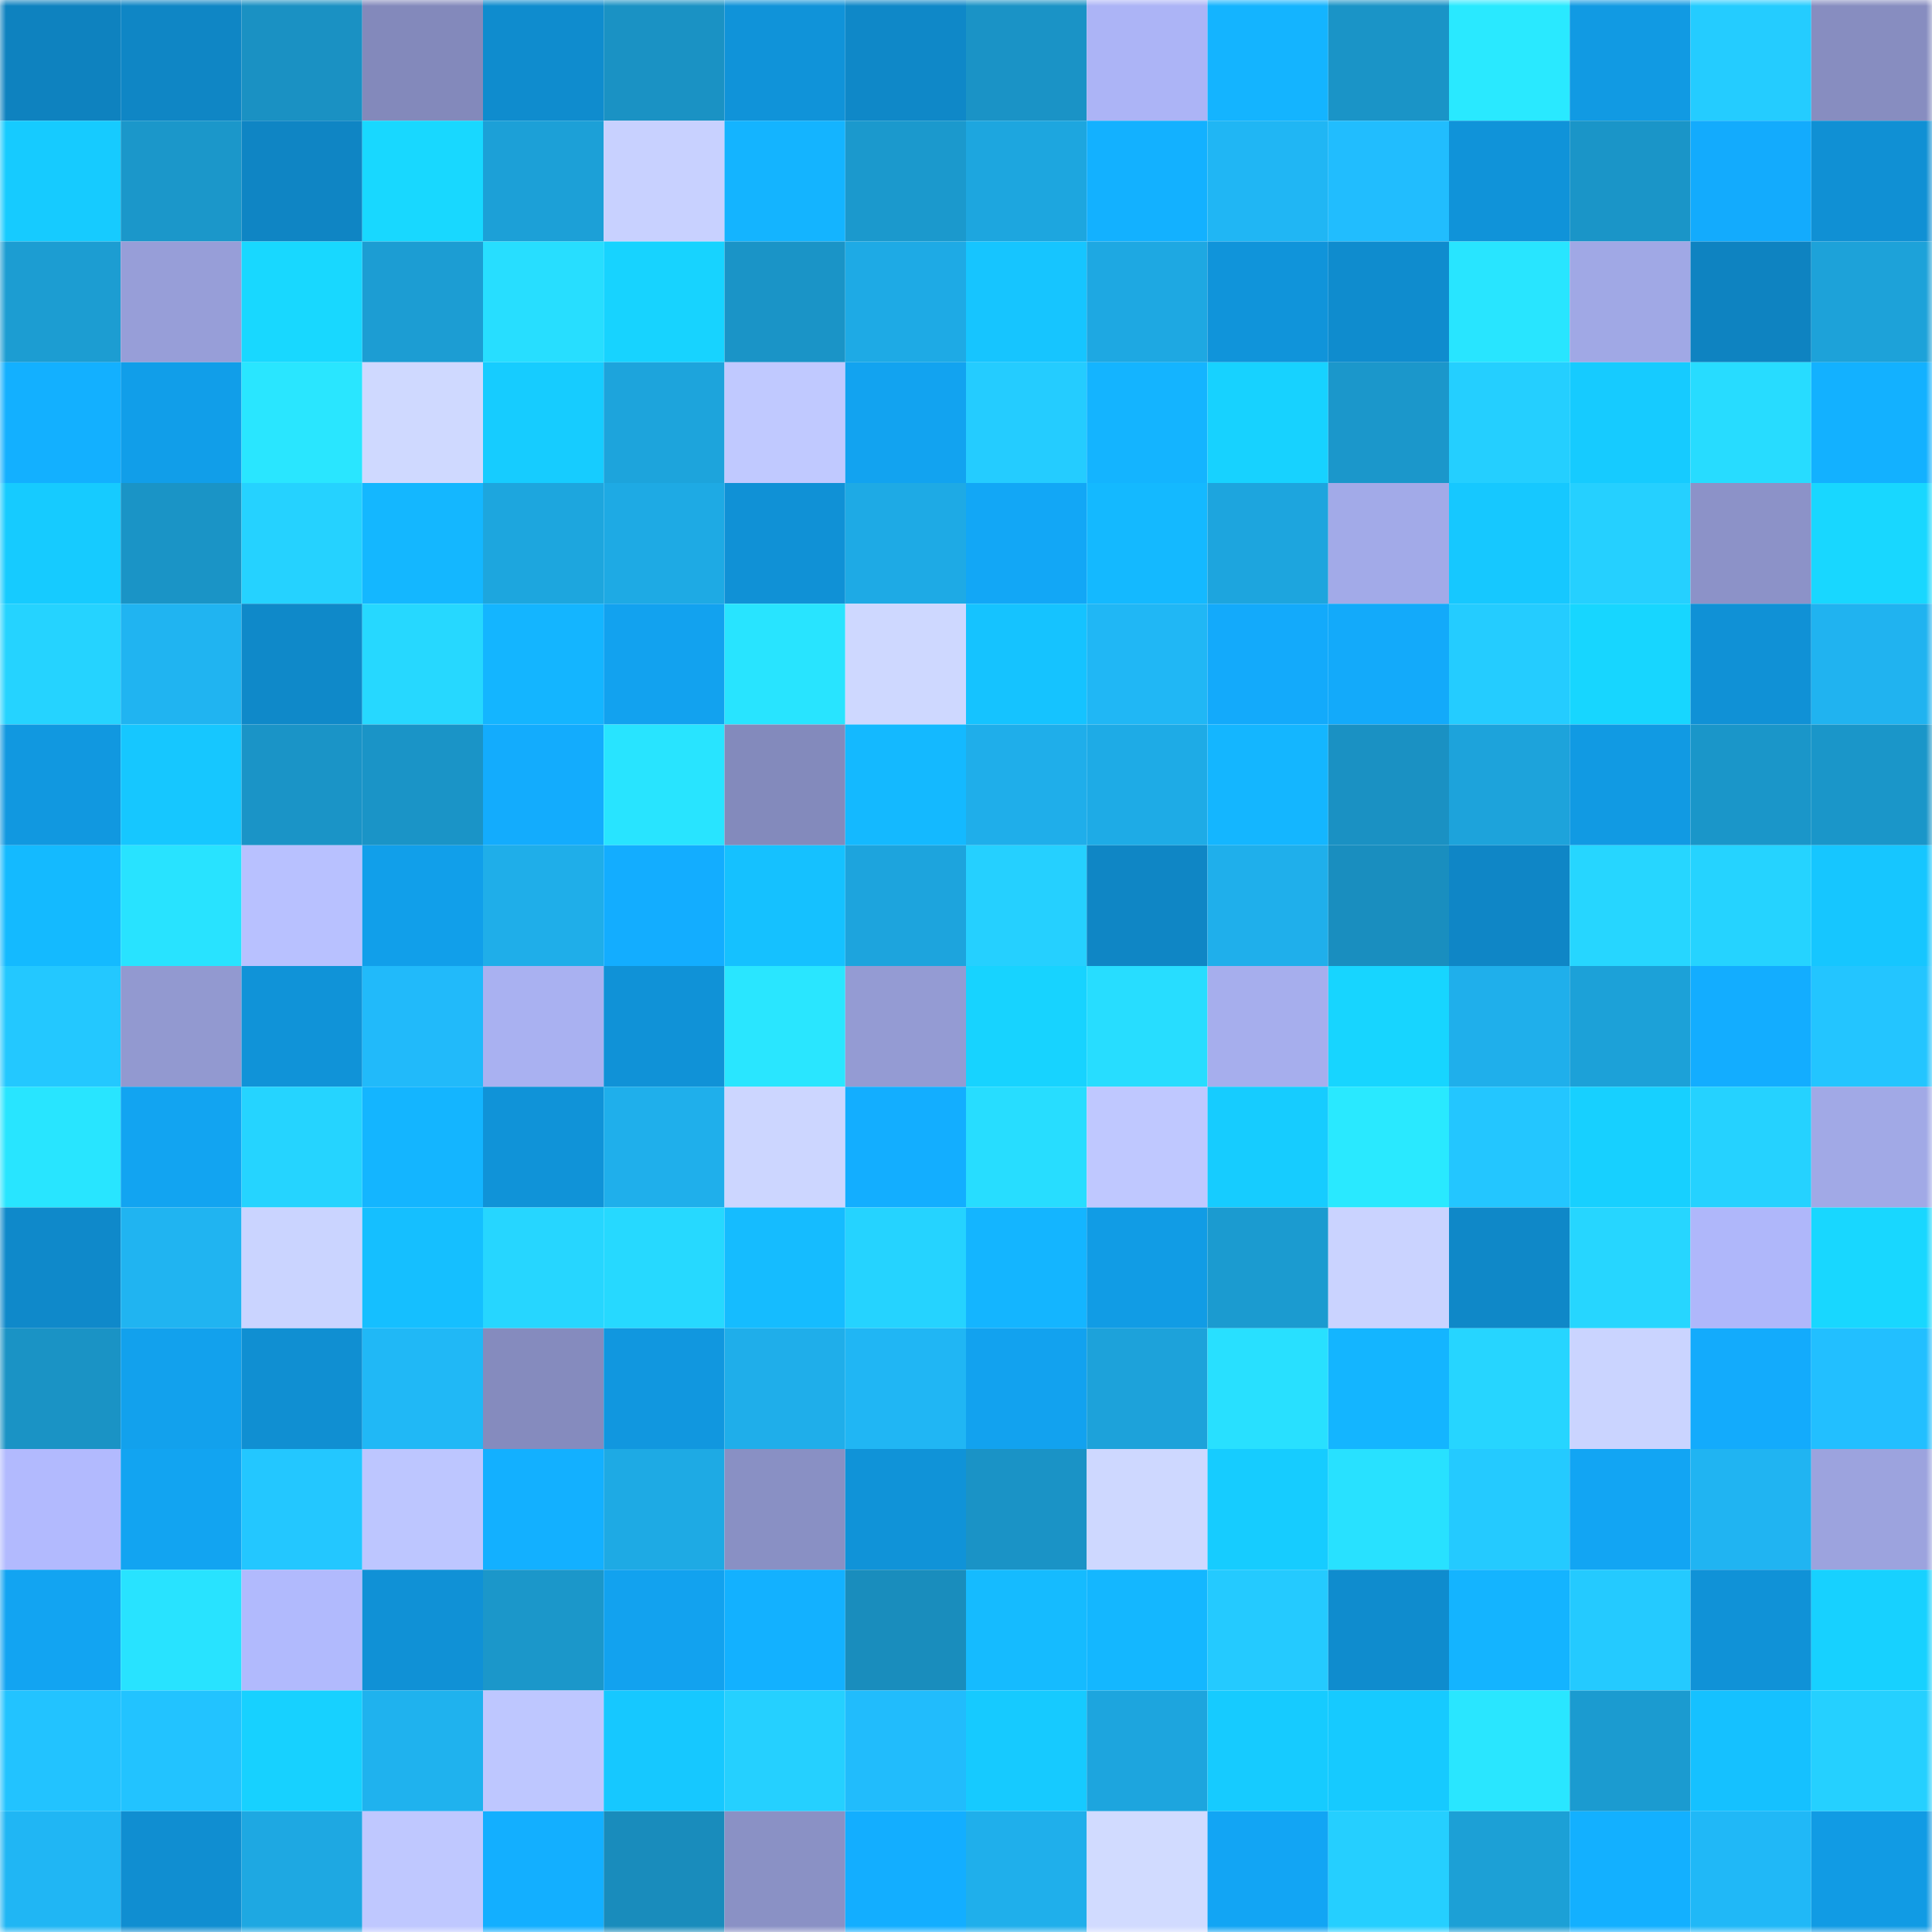 <svg viewBox="0 0 160 160" fill="none" role="img" xmlns="http://www.w3.org/2000/svg" width="240" height="240" name="ens%2Cteemo.eth"><mask id="819353377" mask-type="alpha" maskUnits="userSpaceOnUse" x="0" y="0" width="160" height="160"><rect width="160" height="160" fill="#FFFFFF"></rect></mask><g mask="url(#819353377)"><rect x="0" y="0" width="10" height="10" fill="#0e82bf"></rect><rect x="10" y="0" width="10" height="10" fill="#0f86c5"></rect><rect x="20" y="0" width="10" height="10" fill="#1a91c3"></rect><rect x="30" y="0" width="10" height="10" fill="#8389bb"></rect><rect x="40" y="0" width="10" height="10" fill="#0f8cce"></rect><rect x="50" y="0" width="10" height="10" fill="#1a92c4"></rect><rect x="60" y="0" width="10" height="10" fill="#1093d9"></rect><rect x="70" y="0" width="10" height="10" fill="#0f88c8"></rect><rect x="80" y="0" width="10" height="10" fill="#1a93c6"></rect><rect x="90" y="0" width="10" height="10" fill="#acb4f6"></rect><rect x="100" y="0" width="10" height="10" fill="#14b4ff"></rect><rect x="110" y="0" width="10" height="10" fill="#1a94c7"></rect><rect x="120" y="0" width="10" height="10" fill="#29e9ff"></rect><rect x="130" y="0" width="10" height="10" fill="#119ae3"></rect><rect x="140" y="0" width="10" height="10" fill="#24ccff"></rect><rect x="150" y="0" width="10" height="10" fill="#878dc0"></rect><rect x="0" y="10" width="10" height="10" fill="#16cbff"></rect><rect x="10" y="10" width="10" height="10" fill="#1b97ca"></rect><rect x="20" y="10" width="10" height="10" fill="#0f85c4"></rect><rect x="30" y="10" width="10" height="10" fill="#18d8ff"></rect><rect x="40" y="10" width="10" height="10" fill="#1ca0d7"></rect><rect x="50" y="10" width="10" height="10" fill="#c8d1ff"></rect><rect x="60" y="10" width="10" height="10" fill="#14b4ff"></rect><rect x="70" y="10" width="10" height="10" fill="#1b99cd"></rect><rect x="80" y="10" width="10" height="10" fill="#1da6df"></rect><rect x="90" y="10" width="10" height="10" fill="#13b1ff"></rect><rect x="100" y="10" width="10" height="10" fill="#20b6f4"></rect><rect x="110" y="10" width="10" height="10" fill="#21bdfe"></rect><rect x="120" y="10" width="10" height="10" fill="#1093d9"></rect><rect x="130" y="10" width="10" height="10" fill="#1a95c8"></rect><rect x="140" y="10" width="10" height="10" fill="#13abfd"></rect><rect x="150" y="10" width="10" height="10" fill="#1090d4"></rect><rect x="0" y="20" width="10" height="10" fill="#1c9dd2"></rect><rect x="10" y="20" width="10" height="10" fill="#979ed8"></rect><rect x="20" y="20" width="10" height="10" fill="#18d8ff"></rect><rect x="30" y="20" width="10" height="10" fill="#1c9dd3"></rect><rect x="40" y="20" width="10" height="10" fill="#27deff"></rect><rect x="50" y="20" width="10" height="10" fill="#17d3ff"></rect><rect x="60" y="20" width="10" height="10" fill="#1a94c7"></rect><rect x="70" y="20" width="10" height="10" fill="#1eaae5"></rect><rect x="80" y="20" width="10" height="10" fill="#16c5ff"></rect><rect x="90" y="20" width="10" height="10" fill="#1ea8e2"></rect><rect x="100" y="20" width="10" height="10" fill="#1094da"></rect><rect x="110" y="20" width="10" height="10" fill="#0f8cce"></rect><rect x="120" y="20" width="10" height="10" fill="#28e5ff"></rect><rect x="130" y="20" width="10" height="10" fill="#a0a8e5"></rect><rect x="140" y="20" width="10" height="10" fill="#0e83c1"></rect><rect x="150" y="20" width="10" height="10" fill="#1da2d9"></rect><rect x="0" y="30" width="10" height="10" fill="#13b0ff"></rect><rect x="10" y="30" width="10" height="10" fill="#119ee9"></rect><rect x="20" y="30" width="10" height="10" fill="#29e6ff"></rect><rect x="30" y="30" width="10" height="10" fill="#cfd9ff"></rect><rect x="40" y="30" width="10" height="10" fill="#16ccff"></rect><rect x="50" y="30" width="10" height="10" fill="#1da4dc"></rect><rect x="60" y="30" width="10" height="10" fill="#c0c9ff"></rect><rect x="70" y="30" width="10" height="10" fill="#12a3f0"></rect><rect x="80" y="30" width="10" height="10" fill="#24ccff"></rect><rect x="90" y="30" width="10" height="10" fill="#14b4ff"></rect><rect x="100" y="30" width="10" height="10" fill="#17d2ff"></rect><rect x="110" y="30" width="10" height="10" fill="#1b97cb"></rect><rect x="120" y="30" width="10" height="10" fill="#24cfff"></rect><rect x="130" y="30" width="10" height="10" fill="#16cbff"></rect><rect x="140" y="30" width="10" height="10" fill="#27dcff"></rect><rect x="150" y="30" width="10" height="10" fill="#13b1ff"></rect><rect x="0" y="40" width="10" height="10" fill="#16cbff"></rect><rect x="10" y="40" width="10" height="10" fill="#1a94c6"></rect><rect x="20" y="40" width="10" height="10" fill="#25d2ff"></rect><rect x="30" y="40" width="10" height="10" fill="#14b7ff"></rect><rect x="40" y="40" width="10" height="10" fill="#1da6de"></rect><rect x="50" y="40" width="10" height="10" fill="#1eaae4"></rect><rect x="60" y="40" width="10" height="10" fill="#1091d6"></rect><rect x="70" y="40" width="10" height="10" fill="#1eaae5"></rect><rect x="80" y="40" width="10" height="10" fill="#12a7f6"></rect><rect x="90" y="40" width="10" height="10" fill="#14b9ff"></rect><rect x="100" y="40" width="10" height="10" fill="#1da5de"></rect><rect x="110" y="40" width="10" height="10" fill="#a2aae8"></rect><rect x="120" y="40" width="10" height="10" fill="#16c8ff"></rect><rect x="130" y="40" width="10" height="10" fill="#25d0ff"></rect><rect x="140" y="40" width="10" height="10" fill="#8c92c8"></rect><rect x="150" y="40" width="10" height="10" fill="#18d7ff"></rect><rect x="0" y="50" width="10" height="10" fill="#25d3ff"></rect><rect x="10" y="50" width="10" height="10" fill="#20b4f1"></rect><rect x="20" y="50" width="10" height="10" fill="#0f89c9"></rect><rect x="30" y="50" width="10" height="10" fill="#26d8ff"></rect><rect x="40" y="50" width="10" height="10" fill="#14b5ff"></rect><rect x="50" y="50" width="10" height="10" fill="#12a2ef"></rect><rect x="60" y="50" width="10" height="10" fill="#28e4ff"></rect><rect x="70" y="50" width="10" height="10" fill="#ced8ff"></rect><rect x="80" y="50" width="10" height="10" fill="#15c3ff"></rect><rect x="90" y="50" width="10" height="10" fill="#20b7f5"></rect><rect x="100" y="50" width="10" height="10" fill="#13aafb"></rect><rect x="110" y="50" width="10" height="10" fill="#13aafa"></rect><rect x="120" y="50" width="10" height="10" fill="#24ccff"></rect><rect x="130" y="50" width="10" height="10" fill="#17d6ff"></rect><rect x="140" y="50" width="10" height="10" fill="#1091d6"></rect><rect x="150" y="50" width="10" height="10" fill="#20b3f0"></rect><rect x="0" y="60" width="10" height="10" fill="#1198e0"></rect><rect x="10" y="60" width="10" height="10" fill="#16c7ff"></rect><rect x="20" y="60" width="10" height="10" fill="#1a94c7"></rect><rect x="30" y="60" width="10" height="10" fill="#1a94c7"></rect><rect x="40" y="60" width="10" height="10" fill="#13acfd"></rect><rect x="50" y="60" width="10" height="10" fill="#28e4ff"></rect><rect x="60" y="60" width="10" height="10" fill="#838abc"></rect><rect x="70" y="60" width="10" height="10" fill="#14b9ff"></rect><rect x="80" y="60" width="10" height="10" fill="#1faeea"></rect><rect x="90" y="60" width="10" height="10" fill="#1eabe6"></rect><rect x="100" y="60" width="10" height="10" fill="#14b6ff"></rect><rect x="110" y="60" width="10" height="10" fill="#1a91c3"></rect><rect x="120" y="60" width="10" height="10" fill="#1da3db"></rect><rect x="130" y="60" width="10" height="10" fill="#119ae3"></rect><rect x="140" y="60" width="10" height="10" fill="#1a96c9"></rect><rect x="150" y="60" width="10" height="10" fill="#1a96c9"></rect><rect x="0" y="70" width="10" height="10" fill="#14baff"></rect><rect x="10" y="70" width="10" height="10" fill="#28e3ff"></rect><rect x="20" y="70" width="10" height="10" fill="#b8c1ff"></rect><rect x="30" y="70" width="10" height="10" fill="#119fea"></rect><rect x="40" y="70" width="10" height="10" fill="#1faee9"></rect><rect x="50" y="70" width="10" height="10" fill="#13adff"></rect><rect x="60" y="70" width="10" height="10" fill="#15c1ff"></rect><rect x="70" y="70" width="10" height="10" fill="#1da4dd"></rect><rect x="80" y="70" width="10" height="10" fill="#25d0ff"></rect><rect x="90" y="70" width="10" height="10" fill="#0f86c5"></rect><rect x="100" y="70" width="10" height="10" fill="#1fafeb"></rect><rect x="110" y="70" width="10" height="10" fill="#198ebf"></rect><rect x="120" y="70" width="10" height="10" fill="#0f86c6"></rect><rect x="130" y="70" width="10" height="10" fill="#26d6ff"></rect><rect x="140" y="70" width="10" height="10" fill="#25d3ff"></rect><rect x="150" y="70" width="10" height="10" fill="#16c6ff"></rect><rect x="0" y="80" width="10" height="10" fill="#23c8ff"></rect><rect x="10" y="80" width="10" height="10" fill="#9299d0"></rect><rect x="20" y="80" width="10" height="10" fill="#1093d8"></rect><rect x="30" y="80" width="10" height="10" fill="#21bafa"></rect><rect x="40" y="80" width="10" height="10" fill="#a9b1f1"></rect><rect x="50" y="80" width="10" height="10" fill="#1092d7"></rect><rect x="60" y="80" width="10" height="10" fill="#29e6ff"></rect><rect x="70" y="80" width="10" height="10" fill="#949bd3"></rect><rect x="80" y="80" width="10" height="10" fill="#17d3ff"></rect><rect x="90" y="80" width="10" height="10" fill="#27ddff"></rect><rect x="100" y="80" width="10" height="10" fill="#a6aeed"></rect><rect x="110" y="80" width="10" height="10" fill="#17d5ff"></rect><rect x="120" y="80" width="10" height="10" fill="#1fafeb"></rect><rect x="130" y="80" width="10" height="10" fill="#1ca1d8"></rect><rect x="140" y="80" width="10" height="10" fill="#13adff"></rect><rect x="150" y="80" width="10" height="10" fill="#23c5ff"></rect><rect x="0" y="90" width="10" height="10" fill="#28e5ff"></rect><rect x="10" y="90" width="10" height="10" fill="#12a4f1"></rect><rect x="20" y="90" width="10" height="10" fill="#25d4ff"></rect><rect x="30" y="90" width="10" height="10" fill="#14b5ff"></rect><rect x="40" y="90" width="10" height="10" fill="#1093d8"></rect><rect x="50" y="90" width="10" height="10" fill="#1fafeb"></rect><rect x="60" y="90" width="10" height="10" fill="#ccd6ff"></rect><rect x="70" y="90" width="10" height="10" fill="#13aeff"></rect><rect x="80" y="90" width="10" height="10" fill="#27ddff"></rect><rect x="90" y="90" width="10" height="10" fill="#bfc8ff"></rect><rect x="100" y="90" width="10" height="10" fill="#16ccff"></rect><rect x="110" y="90" width="10" height="10" fill="#29e9ff"></rect><rect x="120" y="90" width="10" height="10" fill="#23c6ff"></rect><rect x="130" y="90" width="10" height="10" fill="#17d0ff"></rect><rect x="140" y="90" width="10" height="10" fill="#25d2ff"></rect><rect x="150" y="90" width="10" height="10" fill="#a1a9e6"></rect><rect x="0" y="100" width="10" height="10" fill="#0f89ca"></rect><rect x="10" y="100" width="10" height="10" fill="#20b4f1"></rect><rect x="20" y="100" width="10" height="10" fill="#cad4ff"></rect><rect x="30" y="100" width="10" height="10" fill="#15bfff"></rect><rect x="40" y="100" width="10" height="10" fill="#26d6ff"></rect><rect x="50" y="100" width="10" height="10" fill="#26d9ff"></rect><rect x="60" y="100" width="10" height="10" fill="#15bcff"></rect><rect x="70" y="100" width="10" height="10" fill="#25d3ff"></rect><rect x="80" y="100" width="10" height="10" fill="#14b5ff"></rect><rect x="90" y="100" width="10" height="10" fill="#119ce5"></rect><rect x="100" y="100" width="10" height="10" fill="#1b9bd0"></rect><rect x="110" y="100" width="10" height="10" fill="#cad3ff"></rect><rect x="120" y="100" width="10" height="10" fill="#0f88c8"></rect><rect x="130" y="100" width="10" height="10" fill="#26d6ff"></rect><rect x="140" y="100" width="10" height="10" fill="#afb7fa"></rect><rect x="150" y="100" width="10" height="10" fill="#18d7ff"></rect><rect x="0" y="110" width="10" height="10" fill="#1a93c5"></rect><rect x="10" y="110" width="10" height="10" fill="#12a1ed"></rect><rect x="20" y="110" width="10" height="10" fill="#108fd2"></rect><rect x="30" y="110" width="10" height="10" fill="#20b8f6"></rect><rect x="40" y="110" width="10" height="10" fill="#858bbe"></rect><rect x="50" y="110" width="10" height="10" fill="#1197df"></rect><rect x="60" y="110" width="10" height="10" fill="#1faeea"></rect><rect x="70" y="110" width="10" height="10" fill="#20b6f4"></rect><rect x="80" y="110" width="10" height="10" fill="#12a2ef"></rect><rect x="90" y="110" width="10" height="10" fill="#1da2da"></rect><rect x="100" y="110" width="10" height="10" fill="#28e0ff"></rect><rect x="110" y="110" width="10" height="10" fill="#14b5ff"></rect><rect x="120" y="110" width="10" height="10" fill="#26d5ff"></rect><rect x="130" y="110" width="10" height="10" fill="#cad4ff"></rect><rect x="140" y="110" width="10" height="10" fill="#13abfc"></rect><rect x="150" y="110" width="10" height="10" fill="#22bfff"></rect><rect x="0" y="120" width="10" height="10" fill="#b2bafe"></rect><rect x="10" y="120" width="10" height="10" fill="#12a4f1"></rect><rect x="20" y="120" width="10" height="10" fill="#23c7ff"></rect><rect x="30" y="120" width="10" height="10" fill="#bdc6ff"></rect><rect x="40" y="120" width="10" height="10" fill="#13b0ff"></rect><rect x="50" y="120" width="10" height="10" fill="#1eaae4"></rect><rect x="60" y="120" width="10" height="10" fill="#8990c4"></rect><rect x="70" y="120" width="10" height="10" fill="#1093d8"></rect><rect x="80" y="120" width="10" height="10" fill="#1a93c6"></rect><rect x="90" y="120" width="10" height="10" fill="#ced8ff"></rect><rect x="100" y="120" width="10" height="10" fill="#16ccff"></rect><rect x="110" y="120" width="10" height="10" fill="#28e1ff"></rect><rect x="120" y="120" width="10" height="10" fill="#24caff"></rect><rect x="130" y="120" width="10" height="10" fill="#12a5f3"></rect><rect x="140" y="120" width="10" height="10" fill="#20b4f2"></rect><rect x="150" y="120" width="10" height="10" fill="#9ca3de"></rect><rect x="0" y="130" width="10" height="10" fill="#12a4f2"></rect><rect x="10" y="130" width="10" height="10" fill="#28e3ff"></rect><rect x="20" y="130" width="10" height="10" fill="#b1bafd"></rect><rect x="30" y="130" width="10" height="10" fill="#1091d6"></rect><rect x="40" y="130" width="10" height="10" fill="#1b97ca"></rect><rect x="50" y="130" width="10" height="10" fill="#12a2ef"></rect><rect x="60" y="130" width="10" height="10" fill="#13b1ff"></rect><rect x="70" y="130" width="10" height="10" fill="#198dbd"></rect><rect x="80" y="130" width="10" height="10" fill="#15bbff"></rect><rect x="90" y="130" width="10" height="10" fill="#14b7ff"></rect><rect x="100" y="130" width="10" height="10" fill="#24caff"></rect><rect x="110" y="130" width="10" height="10" fill="#0f8cce"></rect><rect x="120" y="130" width="10" height="10" fill="#14b4ff"></rect><rect x="130" y="130" width="10" height="10" fill="#24caff"></rect><rect x="140" y="130" width="10" height="10" fill="#1092d7"></rect><rect x="150" y="130" width="10" height="10" fill="#17d1ff"></rect><rect x="0" y="140" width="10" height="10" fill="#22c3ff"></rect><rect x="10" y="140" width="10" height="10" fill="#22c3ff"></rect><rect x="20" y="140" width="10" height="10" fill="#17d1ff"></rect><rect x="30" y="140" width="10" height="10" fill="#1fb2ee"></rect><rect x="40" y="140" width="10" height="10" fill="#bec7ff"></rect><rect x="50" y="140" width="10" height="10" fill="#16c8ff"></rect><rect x="60" y="140" width="10" height="10" fill="#25d0ff"></rect><rect x="70" y="140" width="10" height="10" fill="#21bcfc"></rect><rect x="80" y="140" width="10" height="10" fill="#16caff"></rect><rect x="90" y="140" width="10" height="10" fill="#1da5de"></rect><rect x="100" y="140" width="10" height="10" fill="#16cbff"></rect><rect x="110" y="140" width="10" height="10" fill="#16caff"></rect><rect x="120" y="140" width="10" height="10" fill="#29e6ff"></rect><rect x="130" y="140" width="10" height="10" fill="#1b9bd0"></rect><rect x="140" y="140" width="10" height="10" fill="#15c1ff"></rect><rect x="150" y="140" width="10" height="10" fill="#25d0ff"></rect><rect x="0" y="150" width="10" height="10" fill="#20b6f4"></rect><rect x="10" y="150" width="10" height="10" fill="#108ed1"></rect><rect x="20" y="150" width="10" height="10" fill="#1ea8e2"></rect><rect x="30" y="150" width="10" height="10" fill="#bfc8ff"></rect><rect x="40" y="150" width="10" height="10" fill="#13afff"></rect><rect x="50" y="150" width="10" height="10" fill="#198cbc"></rect><rect x="60" y="150" width="10" height="10" fill="#8a91c5"></rect><rect x="70" y="150" width="10" height="10" fill="#13aeff"></rect><rect x="80" y="150" width="10" height="10" fill="#1fafeb"></rect><rect x="90" y="150" width="10" height="10" fill="#d1dbff"></rect><rect x="100" y="150" width="10" height="10" fill="#12a5f4"></rect><rect x="110" y="150" width="10" height="10" fill="#25cfff"></rect><rect x="120" y="150" width="10" height="10" fill="#1ca0d6"></rect><rect x="130" y="150" width="10" height="10" fill="#13b0ff"></rect><rect x="140" y="150" width="10" height="10" fill="#20b8f7"></rect><rect x="150" y="150" width="10" height="10" fill="#119be4"></rect></g></svg>